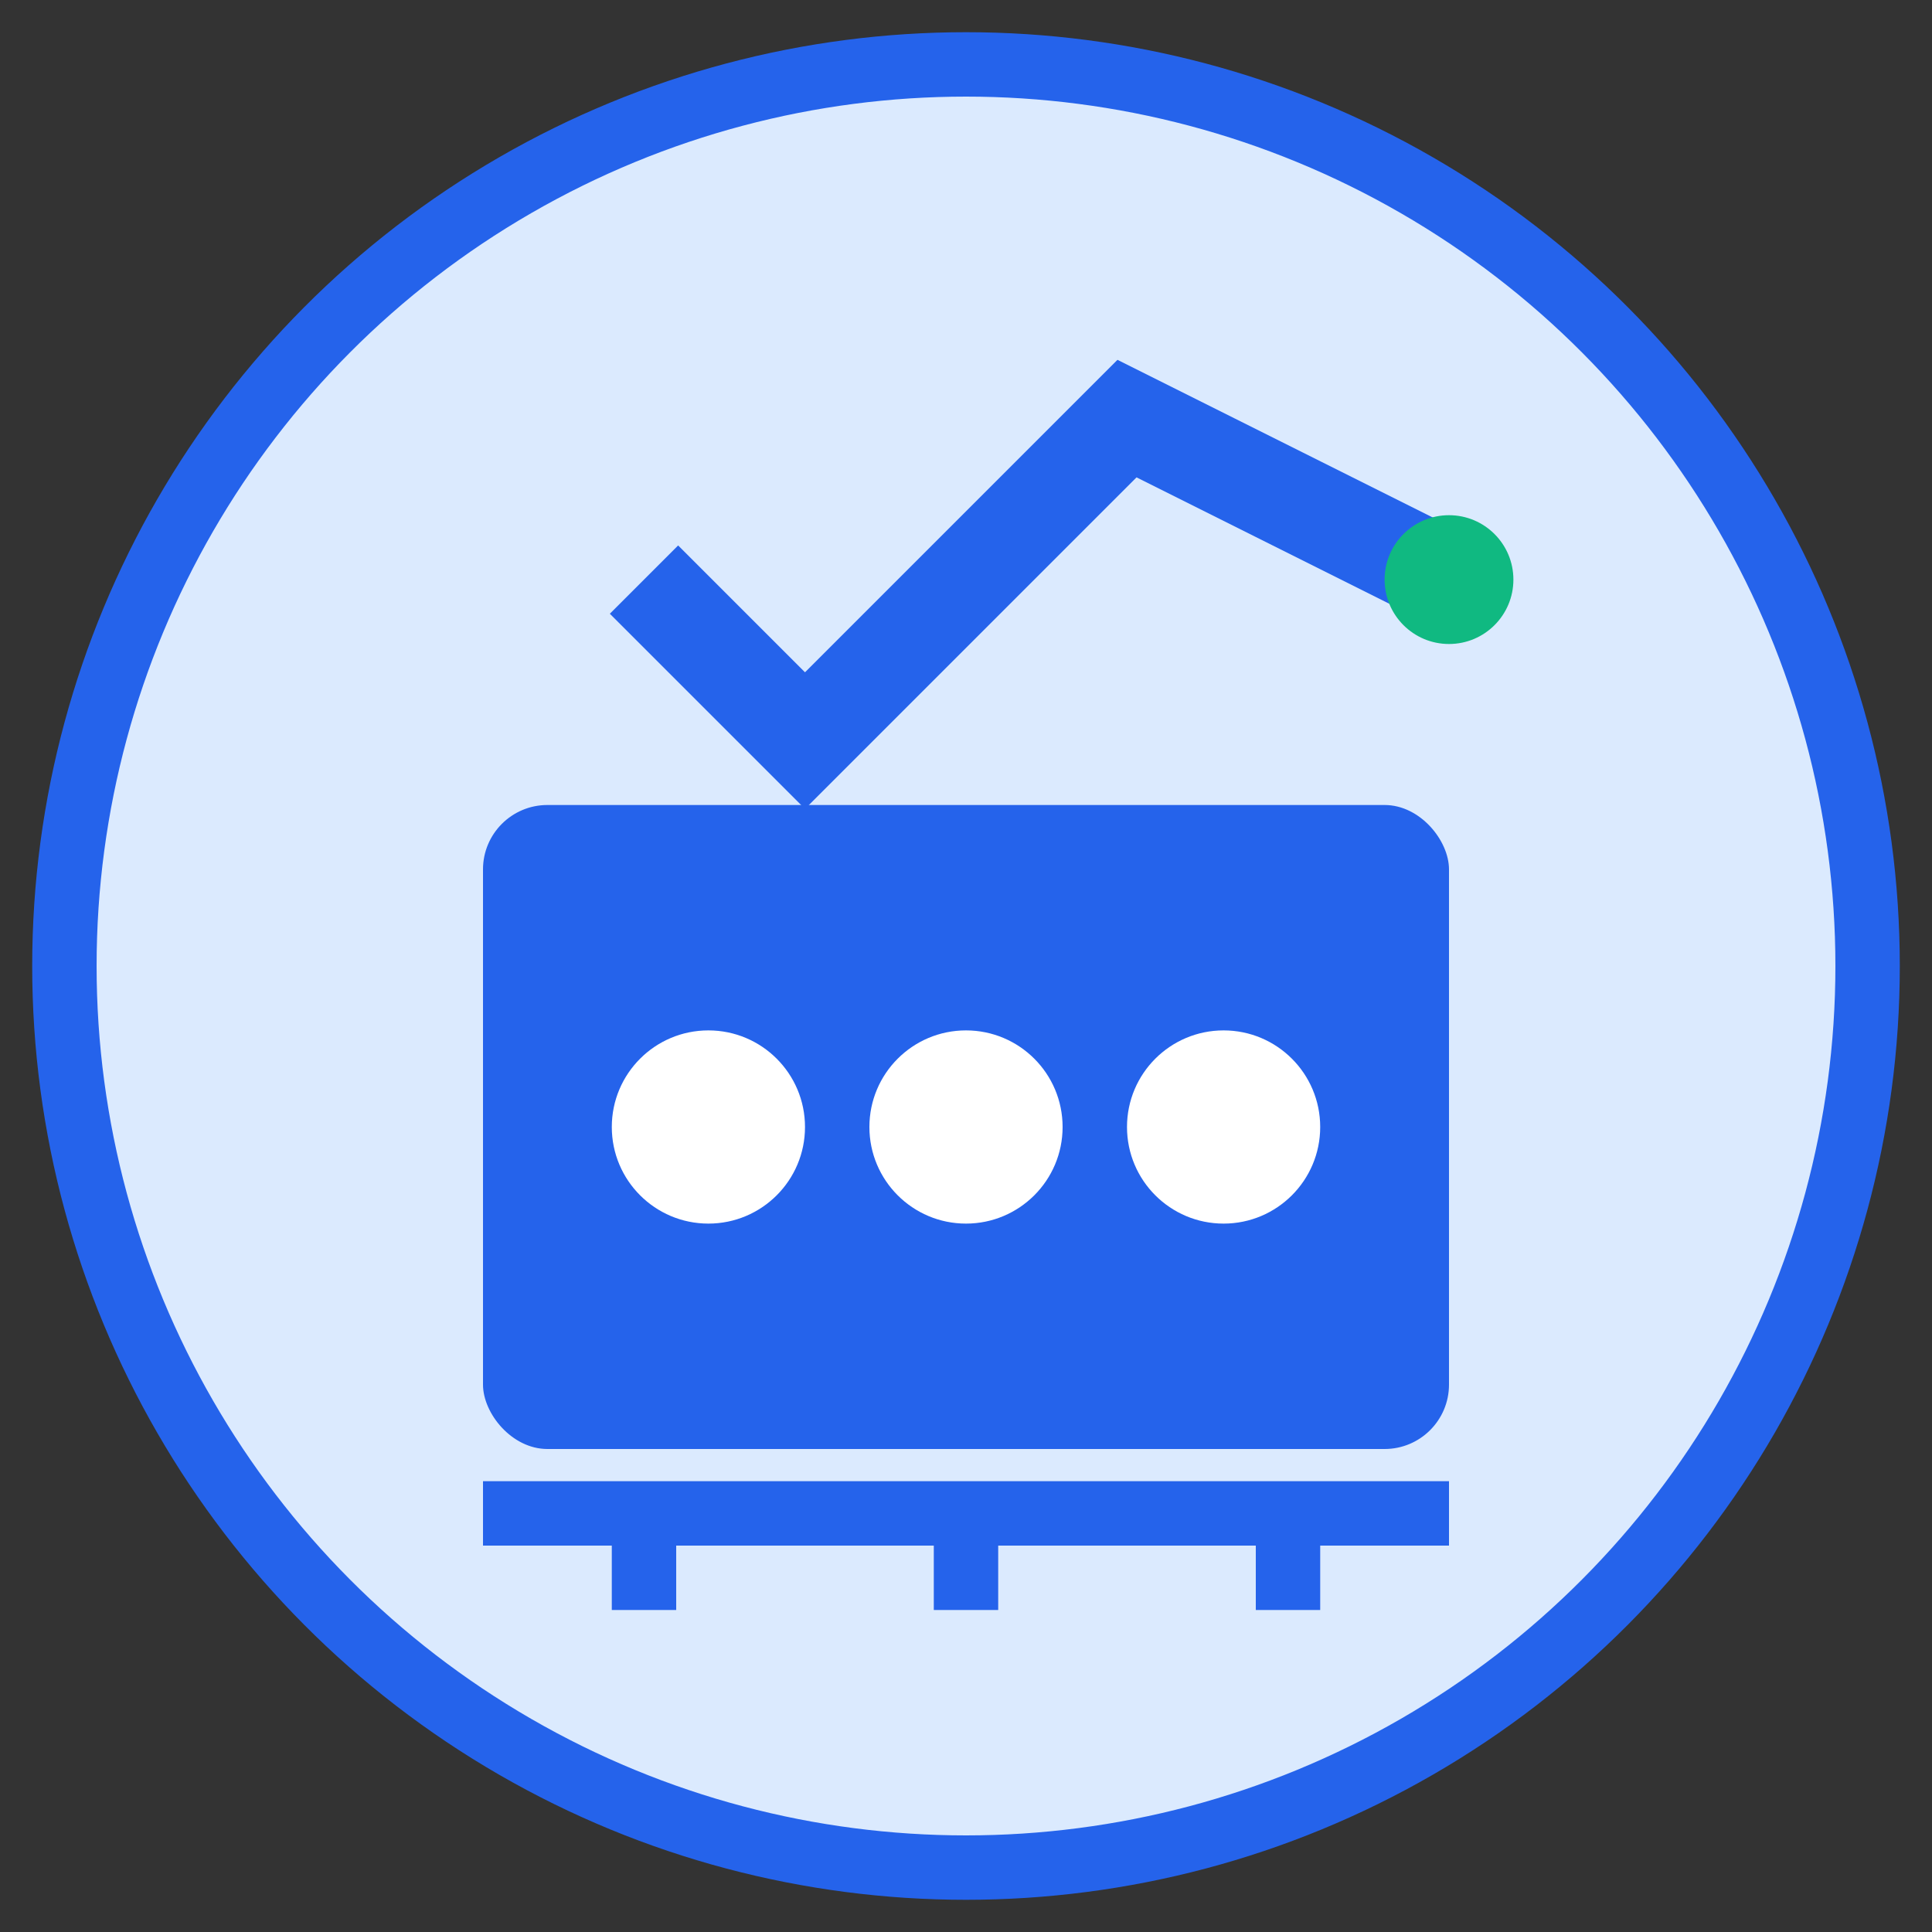 <svg width="60" height="60" viewBox="0 0 60 60" fill="none" xmlns="http://www.w3.org/2000/svg">
  <rect x="0" y="0" width="60" height="60" fill="#333333" stroke="none"/>
  <circle cx="30" cy="30" r="28" fill="#dbeafe" stroke="#2563eb" stroke-width="2"/>
  <rect x="15" y="25" width="30" height="20" fill="#2563eb" rx="2"/>
  <circle cx="22" cy="35" r="3" fill="white"/>
  <circle cx="30" cy="35" r="3" fill="white"/>
  <circle cx="38" cy="35" r="3" fill="white"/>
  <path d="M20 18 L25 23 L35 13 L45 18" stroke="#2563eb" stroke-width="3" fill="none"/>
  <circle cx="45" cy="18" r="2" fill="#10b981"/>
  <path d="M15 47 L45 47" stroke="#2563eb" stroke-width="2"/>
  <path d="M20 47 L20 50" stroke="#2563eb" stroke-width="2"/>
  <path d="M30 47 L30 50" stroke="#2563eb" stroke-width="2"/>
  <path d="M40 47 L40 50" stroke="#2563eb" stroke-width="2"/>
</svg>